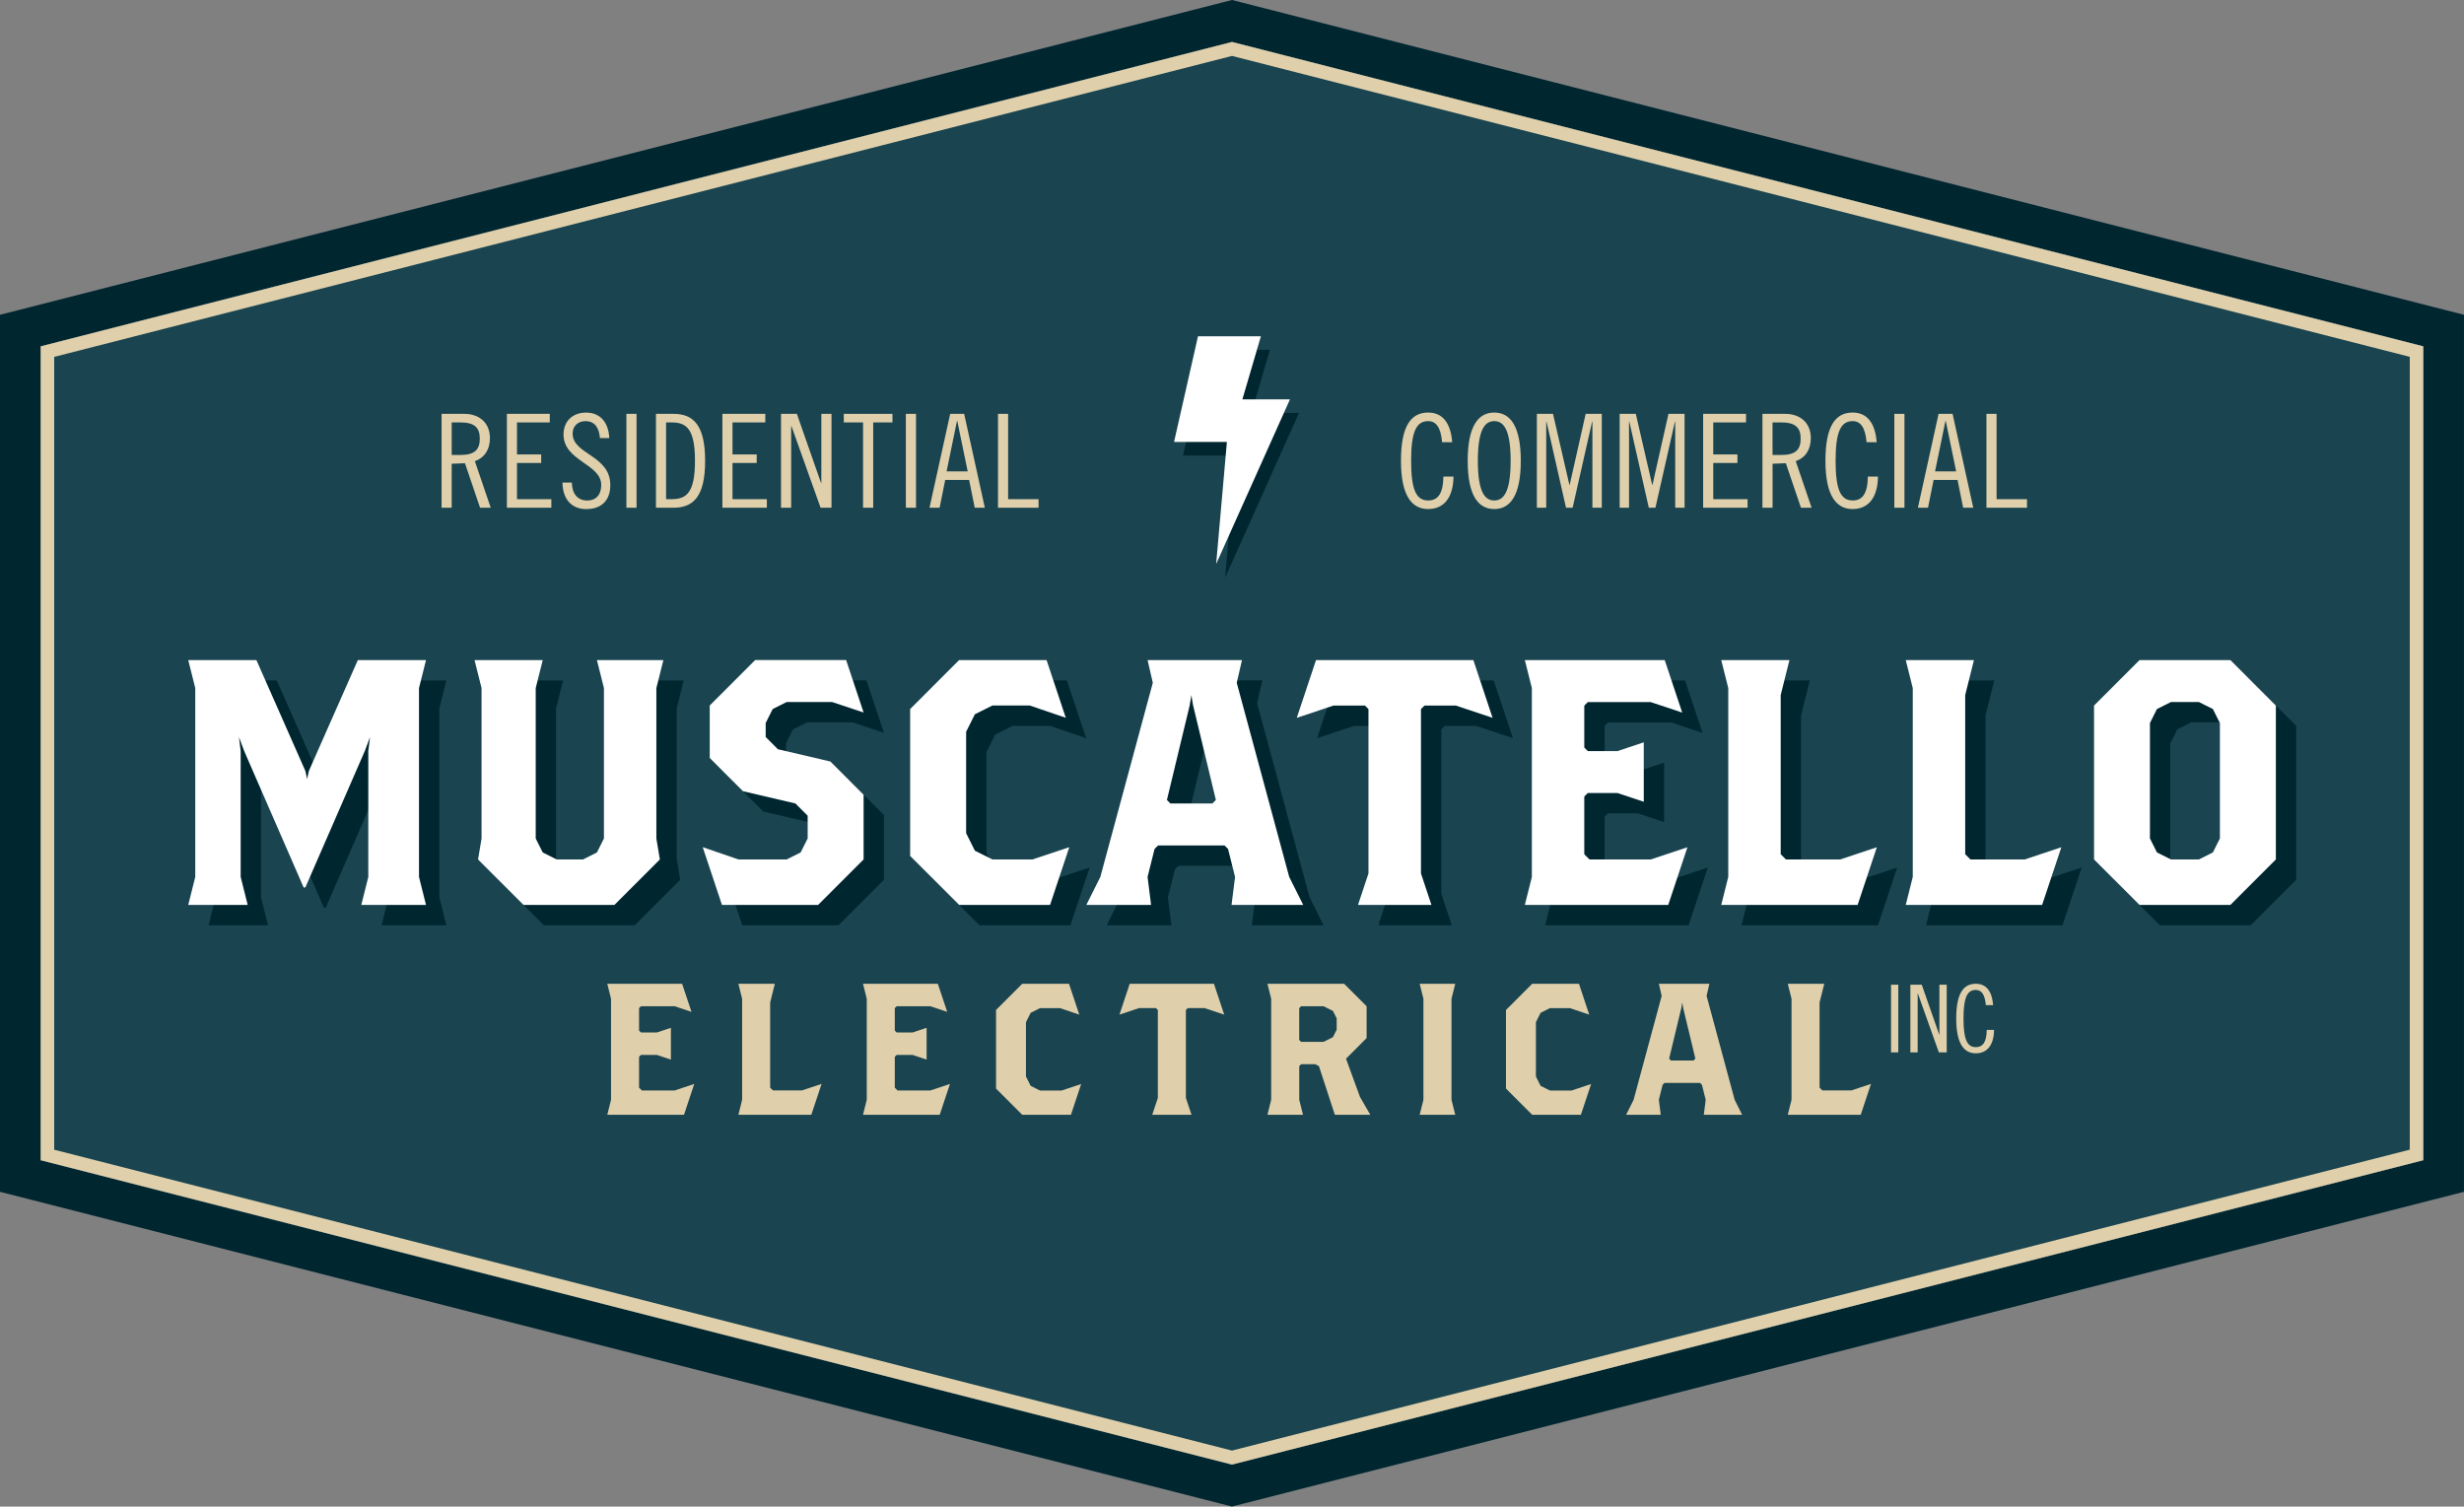 <svg xmlns="http://www.w3.org/2000/svg" id="Layer_2" viewBox="0 0 625.53 382.47"><rect x="0" y="0" width="625.53" height="382.47" fill="#808080" stroke="none"/><defs><style>.cls-1{fill:#002630;}.cls-2{fill:#194450;}.cls-3{fill:#fff;}.cls-4{fill:#dfcfab;}</style></defs><g id="Layer_1-2"><path class="cls-1" d="M312.76,10.65l302.44,77.27v206.62l-302.44,77.27L10.32,294.54V87.92L312.76,10.65M312.76,0l-2.55.65L7.77,77.93l-7.77,1.98v222.65l7.77,1.98,302.44,77.27,2.55.65,2.55-.65,302.44-77.27,7.77-1.98V79.91l-7.77-1.98L315.32.65l-2.55-.65h0Z"></path><polygon class="cls-2" points="615.21 87.92 312.76 10.65 10.32 87.92 10.32 294.54 312.76 371.81 615.21 294.54 615.21 87.92"></polygon><path class="cls-4" d="M312.76,14.2l299,76.39v201.27l-299,76.39L13.76,291.87V90.6L312.76,14.2M312.76,10.65L10.32,87.92v206.62l302.44,77.27,302.44-77.27V87.92L312.76,10.65h0Z"></path><polygon class="cls-2" points="88.41 232.3 90.91 222.3 90.91 200.99 79.2 227.86 75.38 227.86 63.67 201 63.67 222.3 66.17 232.3 44.46 232.3 46.96 222.3 46.96 174.99 44.46 164.99 66.76 164.99 77.95 190.34 89.15 164.99 111.45 164.99 108.95 174.99 108.95 222.3 111.45 232.3 88.41 232.3"></polygon><path class="cls-2" d="M108.14,167.57l-1.78,7.1v47.94l1.78,7.1h-16.43l1.78-7.1v-31.96l.44-3.55-1.33,3.55-15.09,34.63h-.44l-15.09-34.63-1.33-3.55.44,3.55v31.96l1.78,7.1h-15.09l1.78-7.1v-47.94l-1.78-7.1h17.31l12.43,28.15.44,2.04.44-2.04,12.43-28.15h17.31M114.75,162.41h-27.28l-1.36,3.08-8.15,18.46-8.15-18.46-1.36-3.08h-27.28l1.6,6.41,1.62,6.49v46.67l-1.62,6.49-1.6,6.41h28.31l-1.6-6.41-1.62-6.49v-8.61l6.09,13.98,1.35,3.1h7.2l1.35-3.1,6.09-13.98v8.61l-1.62,6.49-1.6,6.41h29.64l-1.6-6.41-1.62-6.49v-46.67l1.62-6.49,1.6-6.41h0Z"></path><polygon class="cls-2" points="131.82 232.3 118.58 219.06 119.65 212.64 119.65 174.99 117.15 164.99 141.07 164.99 138.58 174.99 138.58 212.24 139.69 214.48 141.93 215.6 147.37 215.6 149.61 214.48 150.73 212.24 150.73 174.99 148.23 164.99 171.71 164.99 169.21 174.99 169.21 212.64 170.28 219.07 157.04 232.3 131.82 232.3"></polygon><path class="cls-2" d="M168.4,167.57l-1.78,7.1v38.18l.89,5.33-11.54,11.54h-23.08l-11.54-11.54.89-5.33v-38.18l-1.78-7.1h17.31l-1.78,7.1v38.18l1.78,3.55,3.55,1.78h6.66l3.55-1.78,1.78-3.55v-38.18l-1.78-7.1h16.87M175.01,162.41h-30.08l1.6,6.41,1.62,6.49v36.32l-.46.92-.92.46h-4.22l-.92-.46-.46-.92v-36.32l1.62-6.49,1.6-6.41h-30.53l1.6,6.41,1.62,6.49v37.12l-.82,4.9-.44,2.62,1.88,1.88,11.54,11.54,1.51,1.51h27.36l1.51-1.51,11.54-11.54,1.88-1.88-.44-2.62-.82-4.9v-37.12l1.62-6.49,1.6-6.41h0Z"></path><polygon class="cls-2" points="181.43 232.3 174.31 210.94 187.89 215.6 199.1 215.6 201.34 214.48 202.46 212.24 202.46 208.15 200.63 206.32 187.31 203.21 177.6 193.5 177.6 178.05 190.65 164.99 216.66 164.99 223.32 184.97 210.83 180.81 200.32 180.81 198.08 181.93 196.96 184.16 196.96 186.04 198.79 187.87 212.11 190.98 221.82 200.69 221.82 219.25 208.77 232.3 181.43 232.3"></polygon><path class="cls-2" d="M214.8,167.57l4.44,13.32-7.99-2.66h-11.54l-3.55,1.78-1.78,3.55v3.55l3.11,3.11,13.32,3.11,8.43,8.43v16.43l-11.54,11.54h-24.42l-4.88-14.65,9.06,3.11h12.25l3.55-1.78,1.78-3.55v-5.77l-3.11-3.11-13.32-3.11-8.43-8.44v-13.32l11.54-11.54h23.08M218.52,162.41h-28.94l-1.51,1.51-11.54,11.54-1.51,1.51v17.59l1.51,1.51,8.43,8.44,1.04,1.04,1.43.33,11.88,2.77.55.55v2.42l-.46.92-.92.46h-10.17l-8.24-2.83-9.87-3.39,3.3,9.9,4.88,14.65,1.18,3.53h30.27l1.51-1.51,11.54-11.54,1.51-1.51v-20.7l-1.51-1.51-8.43-8.43-1.04-1.04-1.43-.33-11.88-2.77-.56-.56v-.2l.46-.92.92-.46h9.49l7.2,2.4,9.79,3.26-3.26-9.79-4.44-13.32-1.18-3.53h0Z"></path><polygon class="cls-2" points="242.42 232.3 228.48 218.36 228.48 178.94 242.42 164.99 267.54 164.99 274.66 186.34 260.99 181.7 252.53 181.7 249.4 183.26 247.84 186.38 247.84 210.91 249.4 214.04 252.53 215.6 261.71 215.6 275.53 210.99 268.43 232.3 242.42 232.3"></polygon><path class="cls-2" d="M265.68,167.57l4.88,14.65-9.14-3.11h-9.5l-4.44,2.22-2.22,4.44v25.75l2.22,4.44,4.44,2.22h10.21l9.32-3.11-4.88,14.65h-23.08l-12.43-12.43v-37.29l12.43-12.43h22.2M269.4,162.41h-28.05l-1.51,1.51-12.43,12.43-1.51,1.51v41.56l1.51,1.51,12.43,12.43,1.51,1.51h28.94l1.18-3.53,4.88-14.65,3.26-9.79-9.79,3.26-8.53,2.84h-8.16l-1.81-.91-.91-1.81v-23.31l.91-1.81,1.81-.91h7.43l8.34,2.83,9.84,3.34-3.29-9.86-4.88-14.65-1.18-3.53h0Z"></path><path class="cls-2" d="M309.73,232.3l1.19-9.53-1.39-5.57h-14.17l-1.39,5.57,1.19,9.53h-23.52l5.3-10.61,13.08-48.4-1.92-8.3h30.46l-1.92,8.3,13.08,48.4,5.3,10.61h-25.3ZM305.6,201.4l-3.15-13.1-3.15,13.1h6.31Z"></path><path class="cls-2" d="M315.32,167.57l-1.33,5.77,13.32,49.28,3.55,7.1h-18.2l.89-7.1-1.78-7.1-.89-.89h-16.87l-.89.89-1.78,7.1.89,7.1h-16.43l3.55-7.1,13.32-49.28-1.33-5.77h23.97M297.12,203.98h10.65l.89-.89-5.77-23.97-.44-2.66-.44,2.66-5.77,23.97.89.89M321.8,162.41h-36.95l1.46,6.32,1.04,4.51-12.85,47.53-3.32,6.64-3.73,7.47h30.62l-.72-5.8-.77-6.15.79-3.15h10.14l.79,3.15-.77,6.15-.72,5.8h32.39l-3.73-7.47-3.32-6.64-12.85-47.53,1.04-4.51,1.46-6.32h0Z"></path><polygon class="cls-2" points="341.18 232.3 344.84 221.31 344.84 181.7 338.97 181.7 325.14 186.3 332.25 164.99 375.92 164.99 383.02 186.3 369.2 181.7 363.32 181.7 363.32 221.31 366.99 232.3 341.18 232.3"></polygon><path class="cls-2" d="M374.06,167.57l4.88,14.65-9.32-3.11h-7.99l-.89.89v41.73l2.66,7.99h-18.65l2.66-7.99v-41.73l-.89-.89h-7.99l-9.32,3.11,4.88-14.65h39.95M377.78,162.41h-47.39l-1.18,3.53-4.88,14.65-3.26,9.79,9.79-3.26,8.53-2.84h2.88v36.62l-2.4,7.2-2.26,6.79h32.96l-2.26-6.79-2.4-7.2v-36.62h2.88l8.53,2.84,9.79,3.26-3.26-9.79-4.88-14.65-1.18-3.53h0Z"></path><polygon class="cls-2" points="383.8 232.3 386.3 222.3 386.3 174.99 383.8 164.99 424.48 164.99 431.14 184.97 418.65 180.81 404.78 180.81 404.78 188.08 410.21 188.08 419.87 184.86 419.87 207.11 410.21 203.89 404.78 203.89 404.78 215.6 418.65 215.6 432.47 210.99 425.37 232.3 383.8 232.3"></polygon><path class="cls-2" d="M422.62,167.57l4.44,13.32-7.99-2.66h-15.98l-.89.89v10.65l.89.89h7.55l6.66-2.22v15.09l-6.66-2.22h-7.55l-.89.89v14.65l1.33,1.33h15.54l9.32-3.11-4.88,14.65h-36.4l1.78-7.1v-47.94l-1.78-7.1h35.51M426.34,162.41h-45.84l1.6,6.41,1.62,6.49v46.67l-1.62,6.49-1.6,6.41h46.73l1.18-3.53,4.88-14.65,3.26-9.79-9.79,3.26-8.53,2.84h-10.87v-6.55h2.44l5.87,1.95,6.79,2.26v-25.89l2.97.99,9.79,3.26-3.26-9.79-4.44-13.32-1.18-3.53h0ZM407.36,183.39h8.76l-.46.15-5.87,1.96h-2.44v-2.11h0Z"></path><polygon class="cls-2" points="433.67 232.3 436.17 222.3 436.17 174.99 433.67 164.99 457.59 164.99 454.64 176.77 454.64 215.6 466.74 215.6 480.56 210.99 473.46 232.3 433.67 232.3"></polygon><path class="cls-2" d="M454.28,167.57l-2.22,8.88v40.4l1.33,1.33h13.76l9.32-3.11-4.88,14.65h-34.63l1.78-7.1v-47.94l-1.78-7.1h17.31M460.89,162.41h-30.53l1.6,6.41,1.62,6.49v46.67l-1.62,6.49-1.6,6.41h44.95l1.18-3.53,4.88-14.65,3.26-9.79-9.79,3.26-8.53,2.84h-9.1v-35.93l2.06-8.26,1.6-6.41h0Z"></path><polygon class="cls-2" points="480.51 232.3 483.01 222.3 483.01 174.99 480.51 164.99 504.43 164.99 501.48 176.77 501.48 215.6 513.58 215.6 527.4 210.99 520.3 232.3 480.51 232.3"></polygon><path class="cls-2" d="M501.12,167.57l-2.22,8.88v40.4l1.33,1.33h13.76l9.32-3.11-4.88,14.65h-34.63l1.78-7.1v-47.94l-1.78-7.1h17.31M507.73,162.41h-30.53l1.6,6.41,1.62,6.49v46.67l-1.62,6.49-1.6,6.41h44.95l1.18-3.53,4.88-14.65,3.26-9.79-9.79,3.26-8.53,2.84h-9.1v-35.93l2.06-8.26,1.6-6.41h0Z"></path><path class="cls-2" d="M542.07,232.3l-13.05-13.05v-41.2l13.05-13.05h25.22l13.05,13.05v41.2l-13.05,13.05h-25.22ZM557.63,215.6l2.24-1.12,1.12-2.24v-28.08l-1.12-2.24-2.24-1.12h-5.89l-2.24,1.12-1.12,2.24v28.08l1.12,2.24,2.24,1.12h5.89Z"></path><path class="cls-2" d="M566.23,167.57l11.54,11.54v39.06l-11.54,11.54h-23.08l-11.54-11.54v-39.06l11.54-11.54h23.08M551.13,218.18h7.1l3.55-1.78,1.78-3.55v-29.3l-1.78-3.55-3.55-1.78h-7.1l-3.55,1.78-1.78,3.55v29.3l1.78,3.55,3.55,1.78M568.36,162.41h-27.36l-1.51,1.51-11.54,11.54-1.51,1.51v43.34l1.51,1.51,11.54,11.54,1.51,1.51h27.36l1.51-1.51,11.54-11.54,1.51-1.51v-43.34l-1.51-1.51-11.54-11.54-1.51-1.51h0ZM552.35,183.39h4.67l.92.46.46.92v26.86l-.46.92-.92.46h-4.67l-.92-.46-.46-.92v-26.86l.46-.92.92-.46h0Z"></path><path class="cls-1" d="M96.88,234.88l1.78-7.1v-31.96l.44-3.55-1.33,3.55-15.09,34.63h-.44l-15.09-34.63-1.33-3.55.44,3.55v31.96l1.78,7.1h-15.09l1.78-7.1v-47.94l-1.78-7.1h17.31l12.43,28.15.44,2.04.44-2.04,12.43-28.15h17.31l-1.78,7.1v47.94l1.78,7.1h-16.43Z"></path><path class="cls-1" d="M171.79,179.84v38.18l.89,5.33-11.54,11.54h-23.08l-11.54-11.54.89-5.33v-38.18l-1.78-7.1h17.31l-1.78,7.1v38.18l1.78,3.55,3.55,1.78h6.66l3.55-1.78,1.78-3.55v-38.18l-1.78-7.1h16.87l-1.78,7.1Z"></path><path class="cls-1" d="M212.86,234.88h-24.42l-4.88-14.65,9.06,3.11h12.25l3.55-1.78,1.78-3.55v-5.77l-3.11-3.11-13.32-3.11-8.43-8.44v-13.32l11.54-11.54h23.08l4.44,13.32-7.99-2.66h-11.54l-3.55,1.78-1.78,3.55v3.55l3.11,3.11,13.32,3.11,8.43,8.43v16.43l-11.54,11.54Z"></path><path class="cls-1" d="M271.73,234.88h-23.08l-12.43-12.43v-37.29l12.43-12.43h22.2l4.88,14.65-9.14-3.11h-9.5l-4.44,2.22-2.22,4.44v25.75l2.22,4.44,4.44,2.22h10.21l9.32-3.11-4.88,14.65Z"></path><path class="cls-1" d="M317.81,234.88l.89-7.1-1.78-7.1-.89-.89h-16.87l-.89.89-1.78,7.1.89,7.1h-16.43l3.55-7.1,13.32-49.28-1.33-5.77h23.97l-1.33,5.77,13.32,49.28,3.55,7.1h-18.2ZM308.05,184.28l-.44-2.66-.44,2.66-5.77,23.97.89.89h10.65l.89-.89-5.77-23.97Z"></path><path class="cls-1" d="M374.78,184.28h-7.99l-.89.89v41.73l2.66,7.99h-18.65l2.66-7.99v-41.73l-.89-.89h-7.99l-9.32,3.11,4.88-14.65h39.95l4.88,14.65-9.32-3.11Z"></path><path class="cls-1" d="M428.67,234.88h-36.4l1.78-7.1v-47.94l-1.78-7.1h35.51l4.44,13.32-7.99-2.66h-15.98l-.89.89v10.65l.89.89h7.55l6.66-2.22v15.09l-6.66-2.22h-7.55l-.89.89v14.65l1.33,1.33h15.54l9.32-3.11-4.88,14.65Z"></path><path class="cls-1" d="M476.76,234.88h-34.63l1.78-7.1v-47.94l-1.78-7.1h17.31l-2.22,8.88v40.4l1.33,1.33h13.76l9.32-3.11-4.88,14.65Z"></path><path class="cls-1" d="M523.6,234.88h-34.63l1.78-7.1v-47.94l-1.78-7.1h17.31l-2.22,8.88v40.4l1.33,1.33h13.76l9.32-3.11-4.88,14.65Z"></path><path class="cls-1" d="M571.39,234.88h-23.08l-11.54-11.54v-39.06l11.54-11.54h23.08l11.54,11.54v39.06l-11.54,11.54ZM568.72,188.71l-1.78-3.55-3.55-1.78h-7.1l-3.55,1.78-1.78,3.55v29.3l1.78,3.55,3.55,1.78h7.1l3.55-1.78,1.78-3.55v-29.3Z"></path><path class="cls-4" d="M112.1,105.06h5.74c3.83,0,6.54,2.25,6.54,6.17,0,2.67-1.19,4.92-3.83,5.84l4.03,11.82h-2.71l-3.83-11.29-3.37.13v11.16h-2.57v-23.84ZM114.67,115.5h2.24c3.7,0,4.89-1.45,4.89-4.13s-1.19-4.13-4.89-4.13h-2.24v8.26Z"></path><path class="cls-4" d="M139.57,105.06v2.18h-8.32v8.12h6.14v2.18h-6.14v9.18h8.72v2.18h-11.29v-23.84h10.89Z"></path><path class="cls-4" d="M152.3,111.2c-.2-2.44-1.19-4.29-3.66-4.29-1.98,0-3.27,1.32-3.27,3.14,0,5.38,9.57,5.45,9.57,13.11,0,3.8-2.18,6.08-6.11,6.08s-5.98-2.74-6.04-6.74h2.38c.07,2.8,1.39,4.56,3.93,4.56,2.15,0,3.53-1.39,3.53-3.93,0-5.41-9.57-6.04-9.57-12.84,0-3.37,2.31-5.55,5.74-5.55s5.68,2.31,5.88,6.47h-2.38Z"></path><path class="cls-4" d="M161.6,105.06v23.84h-2.58v-23.84h2.58Z"></path><path class="cls-4" d="M166.53,105.06h4.42c5.02,0,8.06,2.77,8.06,11.92s-3.04,11.92-8.06,11.92h-4.42v-23.84ZM169.1,126.72h1.39c3.76,0,5.94-1.59,5.94-9.74s-2.18-9.74-5.94-9.74h-1.39v19.48Z"></path><path class="cls-4" d="M194.28,105.06v2.18h-8.32v8.12h6.14v2.18h-6.14v9.18h8.72v2.18h-11.29v-23.84h10.89Z"></path><path class="cls-4" d="M202.3,105.06l6.14,17.56h.07v-17.56h2.58v23.84h-2.77l-7.4-20.73h-.07v20.73h-2.58v-23.84h4.03Z"></path><path class="cls-4" d="M226.57,105.06v2.18h-4.89v21.66h-2.58v-21.66h-4.89v-2.18h12.35Z"></path><path class="cls-4" d="M232.55,105.06v23.84h-2.58v-23.84h2.58Z"></path><path class="cls-4" d="M244.77,105.06l5.25,23.84h-2.57l-1.42-7.06h-6.07l-1.42,7.06h-2.57l5.25-23.84h3.57ZM240.31,119.66h5.35l-2.64-12.81h-.07l-2.64,12.81Z"></path><path class="cls-4" d="M255.93,105.06v21.66h7.73v2.18h-10.3v-23.84h2.57Z"></path><path class="cls-4" d="M366.1,112.26c-.33-3.76-1.52-5.35-3.53-5.35-3,0-4.33,2.64-4.33,10.07s1.32,10.07,4.33,10.07c2.41,0,3.8-1.65,3.86-6.07h2.57c-.07,5.28-2.38,8.25-6.44,8.25s-6.9-3.24-6.9-12.25,2.64-12.25,6.9-12.25c3.53,0,5.71,2.44,6.11,7.53h-2.57Z"></path><path class="cls-4" d="M379.34,129.23c-4.03,0-6.74-3.37-6.74-12.25s2.71-12.25,6.74-12.25,6.74,3.37,6.74,12.25-2.71,12.25-6.74,12.25ZM379.34,106.91c-2.31,0-4.16,1.98-4.16,10.07s1.85,10.07,4.16,10.07,4.16-1.98,4.16-10.07-1.85-10.07-4.16-10.07Z"></path><path class="cls-4" d="M394.26,105.06l4.16,18.03h.07l4.06-18.03h4.09v23.84h-2.38v-21.86h-.07l-4.95,21.86h-1.68l-4.95-21.86h-.07v21.86h-2.38v-23.84h4.09Z"></path><path class="cls-4" d="M415.28,105.06l4.16,18.03h.07l4.06-18.03h4.09v23.84h-2.38v-21.86h-.07l-4.95,21.86h-1.68l-4.95-21.86h-.07v21.86h-2.38v-23.84h4.09Z"></path><path class="cls-4" d="M443.26,105.06v2.18h-8.32v8.12h6.14v2.18h-6.14v9.18h8.72v2.18h-11.29v-23.84h10.9Z"></path><path class="cls-4" d="M447.42,105.06h5.75c3.83,0,6.54,2.25,6.54,6.17,0,2.67-1.19,4.92-3.83,5.84l4.03,11.82h-2.71l-3.83-11.29-3.37.13v11.16h-2.57v-23.84ZM449.99,115.5h2.25c3.7,0,4.89-1.45,4.89-4.13s-1.19-4.13-4.89-4.13h-2.25v8.26Z"></path><path class="cls-4" d="M473.86,112.26c-.33-3.76-1.52-5.35-3.53-5.35-3,0-4.33,2.64-4.33,10.07s1.32,10.07,4.33,10.07c2.41,0,3.8-1.65,3.86-6.07h2.57c-.07,5.28-2.38,8.25-6.44,8.25s-6.9-3.24-6.9-12.25,2.64-12.25,6.9-12.25c3.53,0,5.71,2.44,6.11,7.53h-2.57Z"></path><path class="cls-4" d="M483.48,105.06v23.84h-2.57v-23.84h2.57Z"></path><path class="cls-4" d="M495.7,105.06l5.25,23.84h-2.57l-1.42-7.06h-6.08l-1.42,7.06h-2.57l5.25-23.84h3.57ZM491.25,119.66h5.35l-2.64-12.81h-.07l-2.64,12.81Z"></path><path class="cls-4" d="M506.87,105.06v21.66h7.72v2.18h-10.3v-23.84h2.58Z"></path><polygon class="cls-1" points="306.43 88.81 322.39 88.81 317.69 104.83 329.77 104.83 311.03 146.62 313.76 115.64 300.34 115.64 306.43 88.81"></polygon><polygon class="cls-3" points="304.13 85.37 320.1 85.37 315.4 101.39 327.48 101.39 308.74 143.19 311.47 112.2 298.05 112.2 304.13 85.37"></polygon><path class="cls-3" d="M91.72,229.72l1.78-7.1v-31.96l.44-3.55-1.33,3.55-15.09,34.63h-.44l-15.09-34.63-1.33-3.55.44,3.55v31.96l1.78,7.1h-15.09l1.78-7.1v-47.94l-1.78-7.1h17.31l12.43,28.15.44,2.04.44-2.04,12.43-28.15h17.31l-1.78,7.1v47.94l1.78,7.1h-16.43Z"></path><path class="cls-3" d="M166.63,174.68v38.18l.89,5.33-11.54,11.54h-23.08l-11.54-11.54.89-5.33v-38.18l-1.78-7.1h17.31l-1.78,7.1v38.18l1.78,3.55,3.55,1.78h6.66l3.55-1.78,1.78-3.55v-38.18l-1.78-7.1h16.87l-1.78,7.1Z"></path><path class="cls-3" d="M207.7,229.72h-24.42l-4.88-14.65,9.06,3.11h12.25l3.55-1.78,1.78-3.55v-5.77l-3.11-3.11-13.32-3.11-8.43-8.44v-13.32l11.54-11.54h23.08l4.44,13.32-7.99-2.66h-11.54l-3.55,1.78-1.78,3.55v3.55l3.11,3.11,13.32,3.11,8.43,8.43v16.43l-11.54,11.54Z"></path><path class="cls-3" d="M266.57,229.72h-23.08l-12.43-12.43v-37.29l12.43-12.43h22.2l4.88,14.65-9.14-3.11h-9.5l-4.44,2.22-2.22,4.44v25.75l2.22,4.44,4.44,2.22h10.21l9.32-3.11-4.88,14.65Z"></path><path class="cls-3" d="M312.65,229.72l.89-7.1-1.78-7.1-.89-.89h-16.87l-.89.89-1.78,7.1.89,7.1h-16.43l3.55-7.1,13.32-49.28-1.33-5.77h23.97l-1.33,5.77,13.32,49.28,3.55,7.1h-18.2ZM302.89,179.12l-.44-2.66-.44,2.66-5.77,23.97.89.89h10.65l.89-.89-5.77-23.97Z"></path><path class="cls-3" d="M369.62,179.12h-7.99l-.89.89v41.73l2.66,7.99h-18.65l2.66-7.99v-41.73l-.89-.89h-7.99l-9.32,3.11,4.88-14.65h39.95l4.88,14.65-9.32-3.11Z"></path><path class="cls-3" d="M423.51,229.72h-36.4l1.78-7.1v-47.94l-1.78-7.1h35.51l4.44,13.32-7.99-2.66h-15.98l-.89.89v10.65l.89.89h7.55l6.66-2.22v15.09l-6.66-2.22h-7.55l-.89.89v14.65l1.33,1.33h15.54l9.32-3.11-4.88,14.65Z"></path><path class="cls-3" d="M471.6,229.72h-34.63l1.78-7.1v-47.94l-1.78-7.1h17.31l-2.22,8.88v40.4l1.33,1.33h13.76l9.32-3.11-4.88,14.65Z"></path><path class="cls-3" d="M518.44,229.72h-34.63l1.78-7.1v-47.94l-1.78-7.1h17.31l-2.22,8.88v40.4l1.33,1.33h13.76l9.32-3.11-4.88,14.65Z"></path><path class="cls-3" d="M566.23,229.72h-23.08l-11.54-11.54v-39.06l11.54-11.54h23.08l11.54,11.54v39.06l-11.54,11.54ZM563.56,183.55l-1.78-3.55-3.55-1.78h-7.1l-3.55,1.78-1.78,3.55v29.3l1.78,3.55,3.55,1.78h7.1l3.55-1.78,1.78-3.55v-29.3Z"></path><path class="cls-4" d="M173.65,283h-19.48l.95-3.8v-25.65l-.95-3.8h19l2.38,7.13-4.28-1.43h-8.55l-.48.48v5.7l.48.48h4.04l3.56-1.19v8.08l-3.56-1.19h-4.04l-.48.48v7.84l.71.71h8.31l4.99-1.66-2.61,7.84Z"></path><path class="cls-4" d="M205.98,283h-18.53l.95-3.8v-25.65l-.95-3.8h9.26l-1.19,4.75v21.61l.71.71h7.36l4.99-1.66-2.61,7.84Z"></path><path class="cls-4" d="M238.57,283h-19.48l.95-3.8v-25.65l-.95-3.8h19l2.38,7.13-4.28-1.43h-8.55l-.48.48v5.7l.48.48h4.04l3.56-1.19v8.08l-3.56-1.19h-4.04l-.48.48v7.84l.71.71h8.31l4.99-1.66-2.61,7.84Z"></path><path class="cls-4" d="M271.86,283h-12.35l-6.65-6.65v-19.95l6.65-6.65h11.88l2.61,7.84-4.89-1.66h-5.08l-2.38,1.19-1.19,2.38v13.78l1.19,2.38,2.38,1.19h5.46l4.99-1.66-2.61,7.84Z"></path><path class="cls-4" d="M305.82,255.92h-4.28l-.48.48v22.33l1.43,4.28h-9.98l1.43-4.28v-22.33l-.48-.48h-4.28l-4.99,1.66,2.61-7.84h21.38l2.61,7.84-4.99-1.66Z"></path><path class="cls-4" d="M338.87,283l-4.04-12.35-.95-.48h-3.56l-.48.48v8.55l.95,3.8h-9.03l.95-3.8v-25.65l-.95-3.8h19.48l5.7,5.7v8.08l-5.23,5.23,3.56,9.74,2.61,4.51h-9.03ZM339.34,258.54l-.95-1.9-2.38-1.19h-5.7l-.48.48v8.08l.48.48h5.7l2.38-1.19.95-1.9v-2.85Z"></path><path class="cls-4" d="M360.41,283l.95-3.8v-25.65l-.95-3.8h9.03l-.95,3.8v25.65l.95,3.8h-9.03Z"></path><path class="cls-4" d="M401.32,283h-12.35l-6.65-6.65v-19.95l6.65-6.65h11.88l2.61,7.84-4.89-1.66h-5.08l-2.38,1.19-1.19,2.38v13.78l1.19,2.38,2.38,1.19h5.46l4.99-1.66-2.61,7.84Z"></path><path class="cls-4" d="M432.54,283l.48-3.8-.95-3.8-.48-.48h-9.03l-.48.48-.95,3.8.48,3.8h-8.79l1.9-3.8,7.12-26.37-.71-3.09h12.83l-.71,3.09,7.12,26.37,1.9,3.8h-9.74ZM427.31,255.92l-.24-1.43-.24,1.43-3.09,12.83.48.48h5.7l.48-.48-3.09-12.83Z"></path><path class="cls-4" d="M472.39,283h-18.53l.95-3.8v-25.65l-.95-3.8h9.26l-1.19,4.75v21.61l.71.71h7.36l4.99-1.66-2.61,7.84Z"></path><path class="cls-4" d="M481.92,249.98v17.18h-1.85v-17.18h1.85Z"></path><path class="cls-4" d="M487.87,249.98l4.43,12.66h.05v-12.66h1.86v17.18h-2l-5.33-14.95h-.05v14.95h-1.85v-17.18h2.9Z"></path><path class="cls-4" d="M504.14,255.17c-.24-2.71-1.1-3.86-2.55-3.86-2.17,0-3.12,1.91-3.12,7.26s.95,7.26,3.12,7.26c1.74,0,2.74-1.19,2.78-4.38h1.86c-.05,3.81-1.71,5.95-4.64,5.95s-4.97-2.33-4.97-8.83,1.9-8.83,4.97-8.83c2.55,0,4.12,1.76,4.4,5.43h-1.86Z"></path></g></svg>